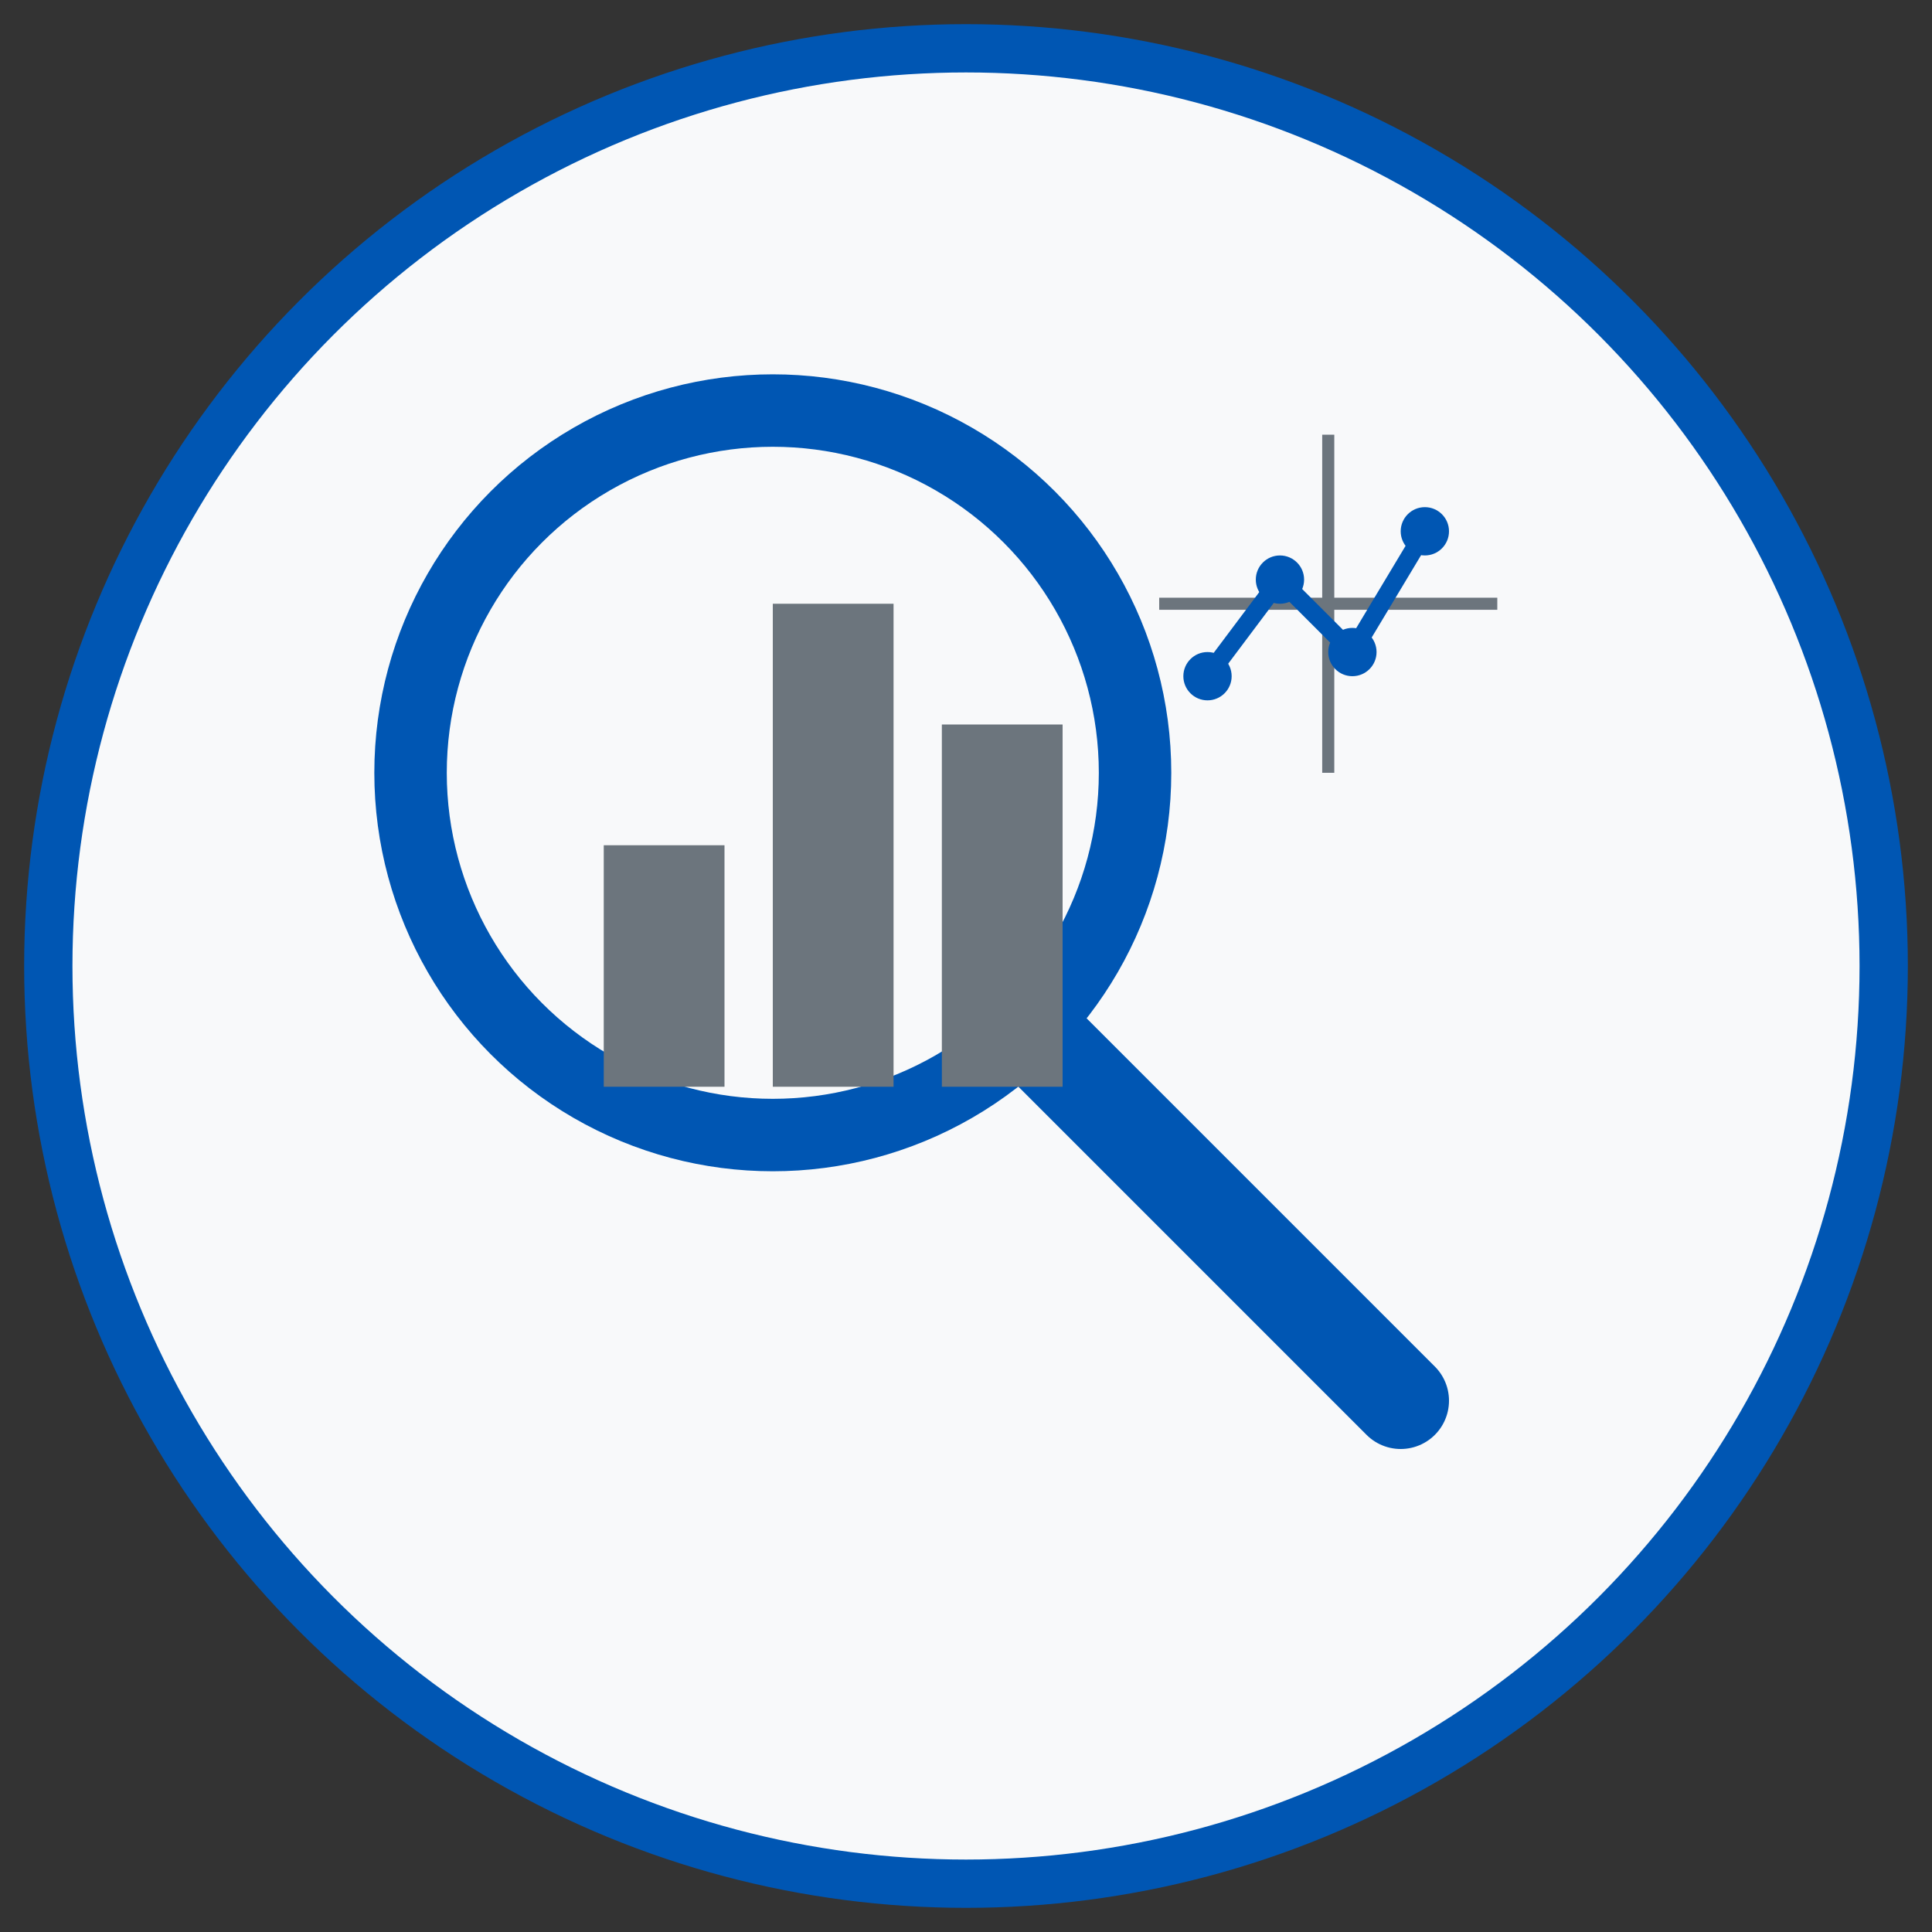 <svg width="80" height="80" viewBox="0 0 80 80" xmlns="http://www.w3.org/2000/svg">
  <rect x="0" y="0" width="80" height="80" fill="#333333" stroke="none"/>
  <!-- Background circle -->
  <circle cx="40" cy="40" r="38" fill="#f8f9fa" stroke="#0056b3" stroke-width="2" />
  
  <!-- Market Analysis icon -->
  <g transform="translate(40, 40)">
    <!-- Magnifying glass representing analysis -->
    <circle cx="-8" cy="-8" r="15" fill="none" stroke="#0056b3" stroke-width="3" />
    <line x1="3" y1="3" x2="18" y2="18" stroke="#0056b3" stroke-width="4" stroke-linecap="round" />
    
    <!-- Chart elements inside the magnifying glass -->
    <rect x="-15" y="-5" width="5" height="10" fill="#6c757d" />
    <rect x="-8" y="-15" width="5" height="20" fill="#6c757d" />
    <rect x="-1" y="-10" width="5" height="15" fill="#6c757d" />
    
    <!-- Data points and trend line -->
    <g transform="translate(15, -15)">
      <line x1="-7" y1="0" x2="7" y2="0" stroke="#6c757d" stroke-width="0.5" />
      <line x1="0" y1="-7" x2="0" y2="7" stroke="#6c757d" stroke-width="0.5" />
      
      <circle cx="-5" cy="3" r="1" fill="#0056b3" />
      <circle cx="-2" cy="-1" r="1" fill="#0056b3" />
      <circle cx="1" cy="2" r="1" fill="#0056b3" />
      <circle cx="4" cy="-3" r="1" fill="#0056b3" />
      
      <path d="M-5,3 L-2,-1 L1,2 L4,-3" stroke="#0056b3" stroke-width="0.75" fill="none" />
    </g>
  </g>
</svg>
